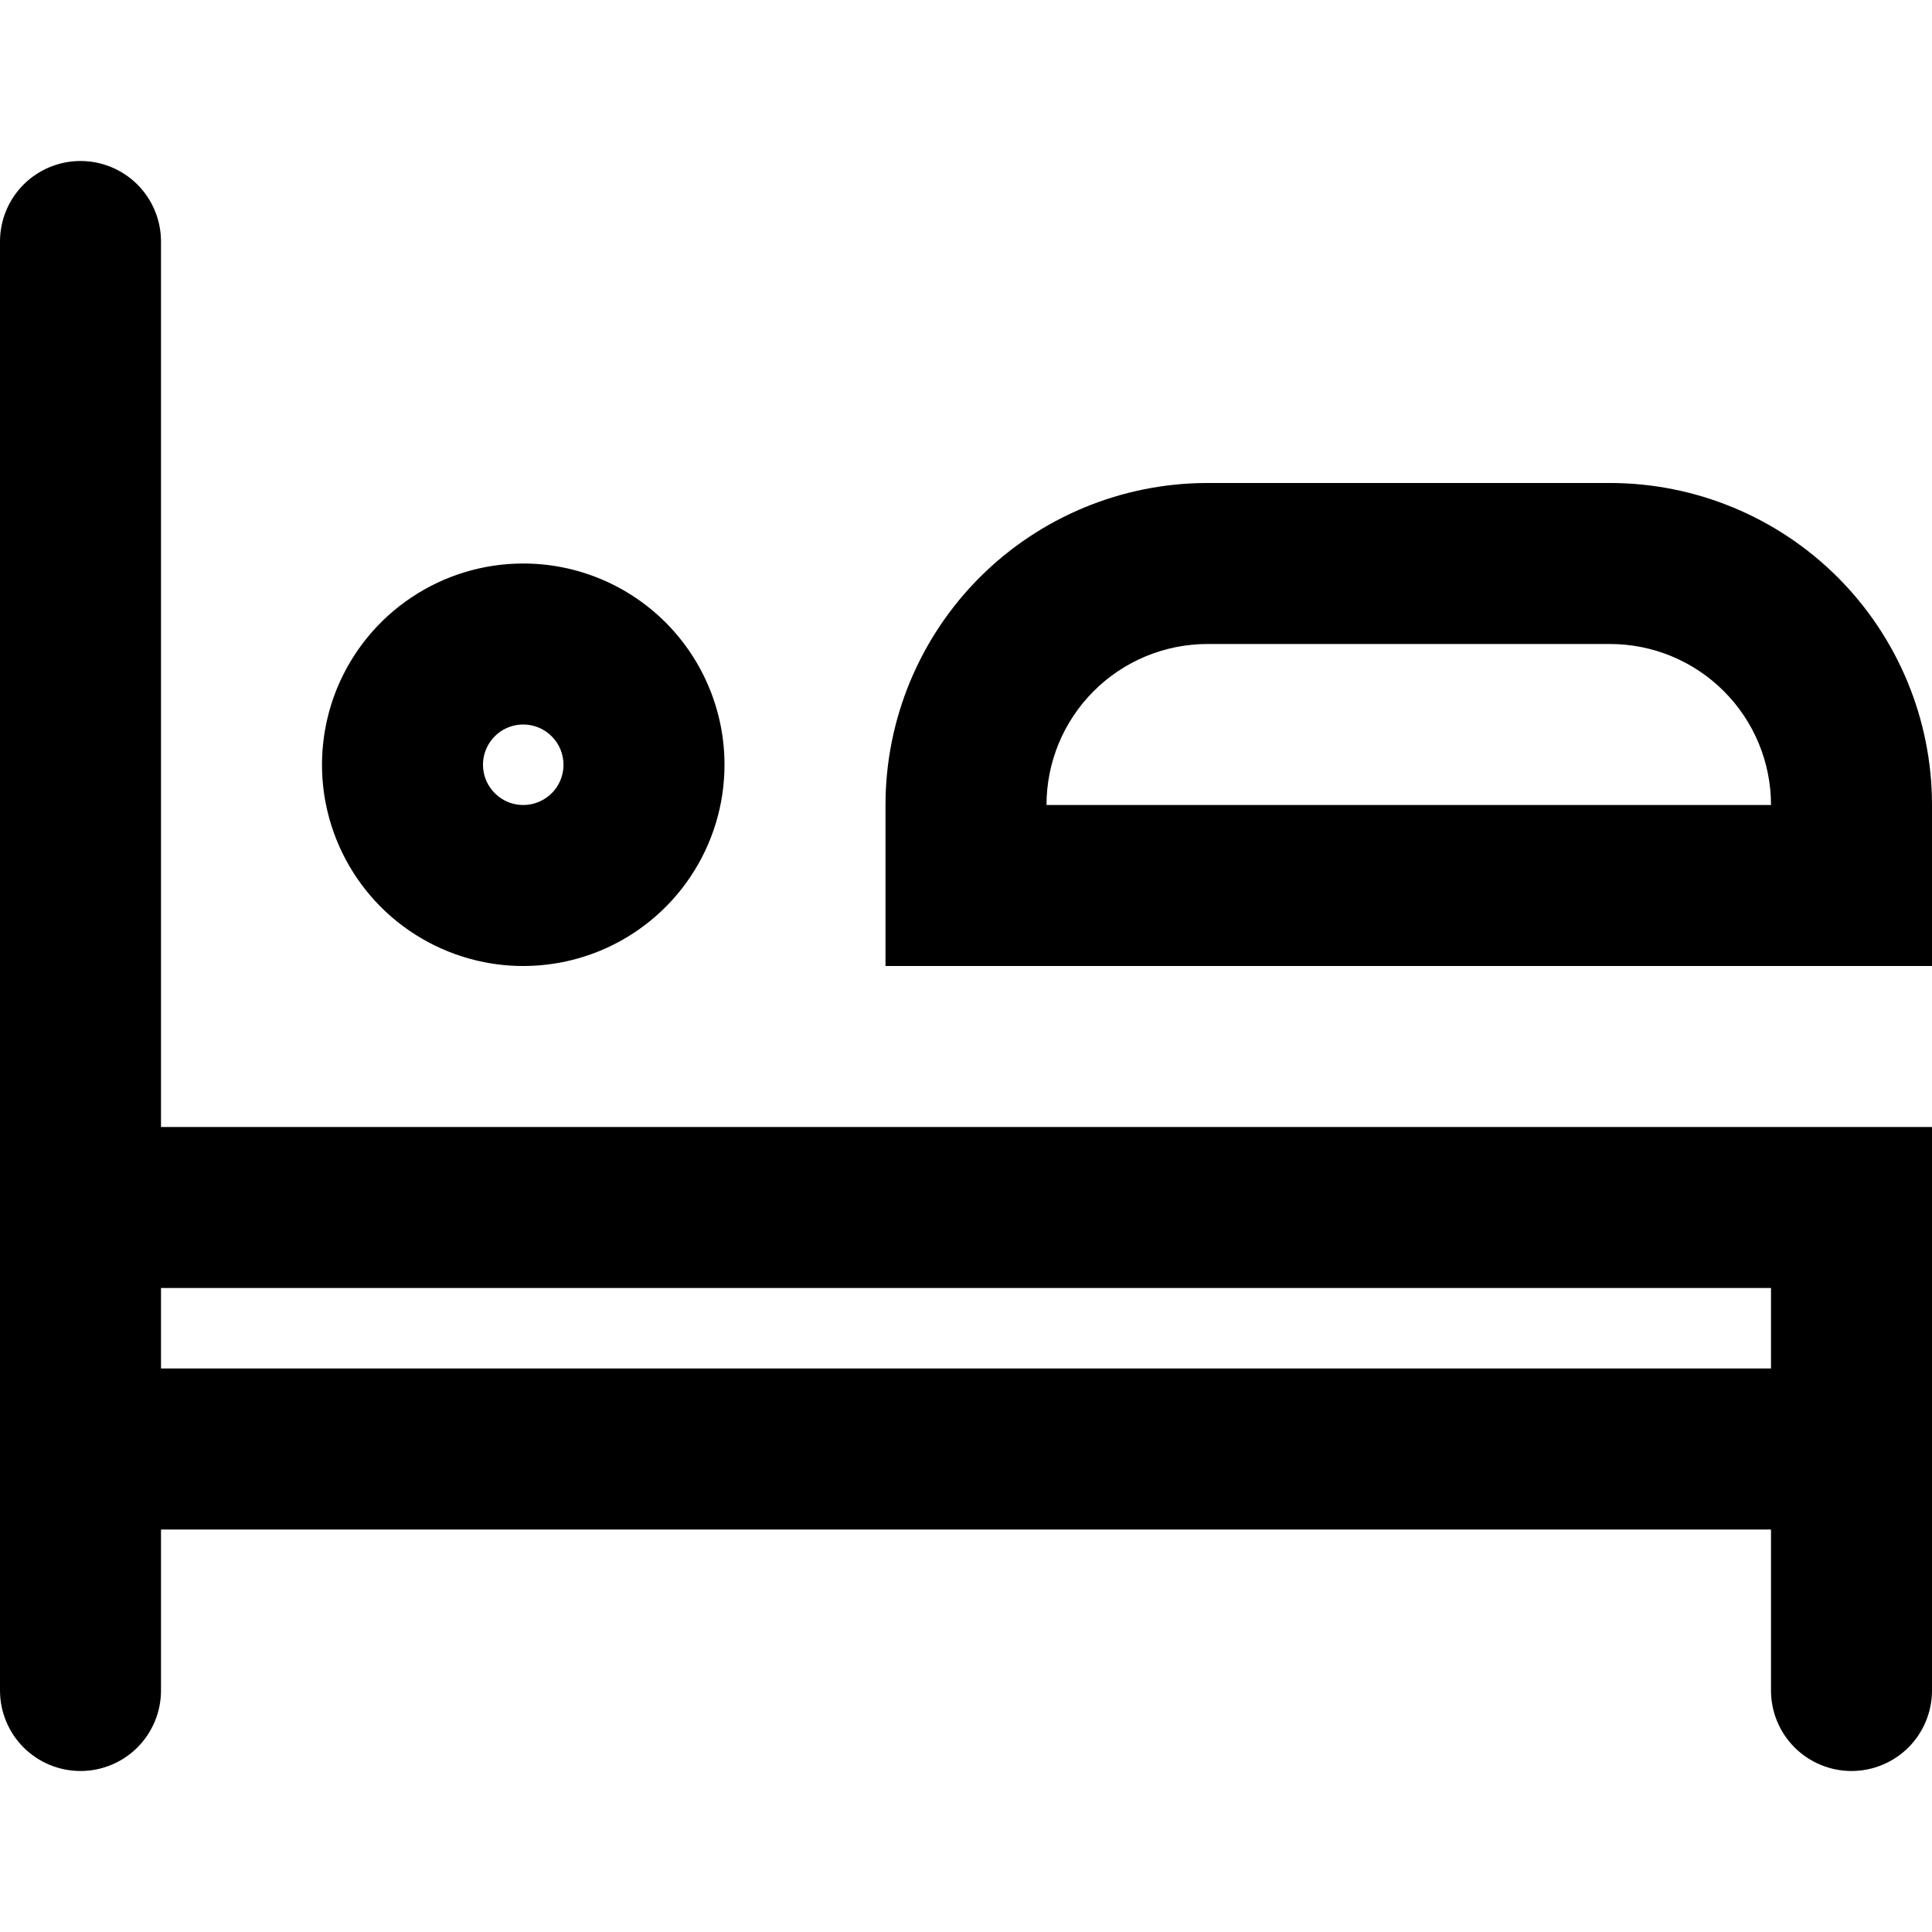 <svg width="36" height="36" viewBox="0 0 36 36" fill="none" xmlns="http://www.w3.org/2000/svg">
<g clip-path="url(#clip0_3181_6891)">
<path fill-rule="evenodd" clip-rule="evenodd" d="M6 14.246C6 14.249 6 14.251 6 14.254C6 14.497 6.024 14.741 6.072 14.982C6.217 15.709 6.574 16.377 7.098 16.902C7.623 17.426 8.291 17.783 9.018 17.928C9.259 17.976 9.502 18 9.745 18C9.748 18 9.752 18 9.755 18C10.244 17.999 10.729 17.903 11.185 17.715C11.87 17.431 12.456 16.95 12.868 16.333C13.28 15.717 13.5 14.992 13.5 14.25C13.5 13.255 13.105 12.302 12.402 11.598C11.698 10.895 10.745 10.5 9.75 10.5C9.008 10.5 8.283 10.72 7.667 11.132C7.05 11.544 6.569 12.13 6.285 12.815C6.097 13.271 6.001 13.757 6 14.246ZM3 4.5C3 4.102 2.842 3.721 2.561 3.439C2.279 3.158 1.898 3 1.5 3C1.102 3 0.721 3.158 0.439 3.439C0.158 3.721 0 4.102 0 4.5V31.5C0 31.898 0.158 32.279 0.439 32.561C0.721 32.842 1.102 33 1.5 33C1.898 33 2.279 32.842 2.561 32.561C2.842 32.279 3 31.898 3 31.5V28.5H33V31.5C33 31.898 33.158 32.279 33.439 32.561C33.721 32.842 34.102 33 34.5 33C34.898 33 35.279 32.842 35.561 32.561C35.842 32.279 36 31.898 36 31.5V21L3 21V4.5ZM3 24V25.5H33V24H3ZM10.374 14.667C10.456 14.543 10.5 14.398 10.5 14.25C10.5 14.051 10.421 13.86 10.28 13.72C10.14 13.579 9.949 13.5 9.75 13.5C9.602 13.5 9.457 13.544 9.333 13.626C9.21 13.709 9.114 13.826 9.057 13.963C9 14.1 8.985 14.251 9.014 14.396C9.043 14.542 9.115 14.675 9.22 14.78C9.325 14.885 9.458 14.957 9.604 14.986C9.749 15.014 9.9 15 10.037 14.943C10.174 14.886 10.291 14.79 10.374 14.667ZM33 15C33 14.204 32.684 13.441 32.121 12.879C31.559 12.316 30.796 12 30 12H22.5C21.704 12 20.941 12.316 20.379 12.879C19.816 13.441 19.5 14.204 19.5 15H33ZM36 18V15C36 13.409 35.368 11.883 34.243 10.757C33.117 9.632 31.591 9 30 9H22.5C20.909 9 19.383 9.632 18.257 10.757C17.132 11.883 16.5 13.409 16.5 15V18H36Z" fill="black"/>
</g>
<defs>
<clipPath id="clip0_3181_6891">
<rect width="36" height="36" fill="white"/>
</clipPath>
</defs>
</svg>
